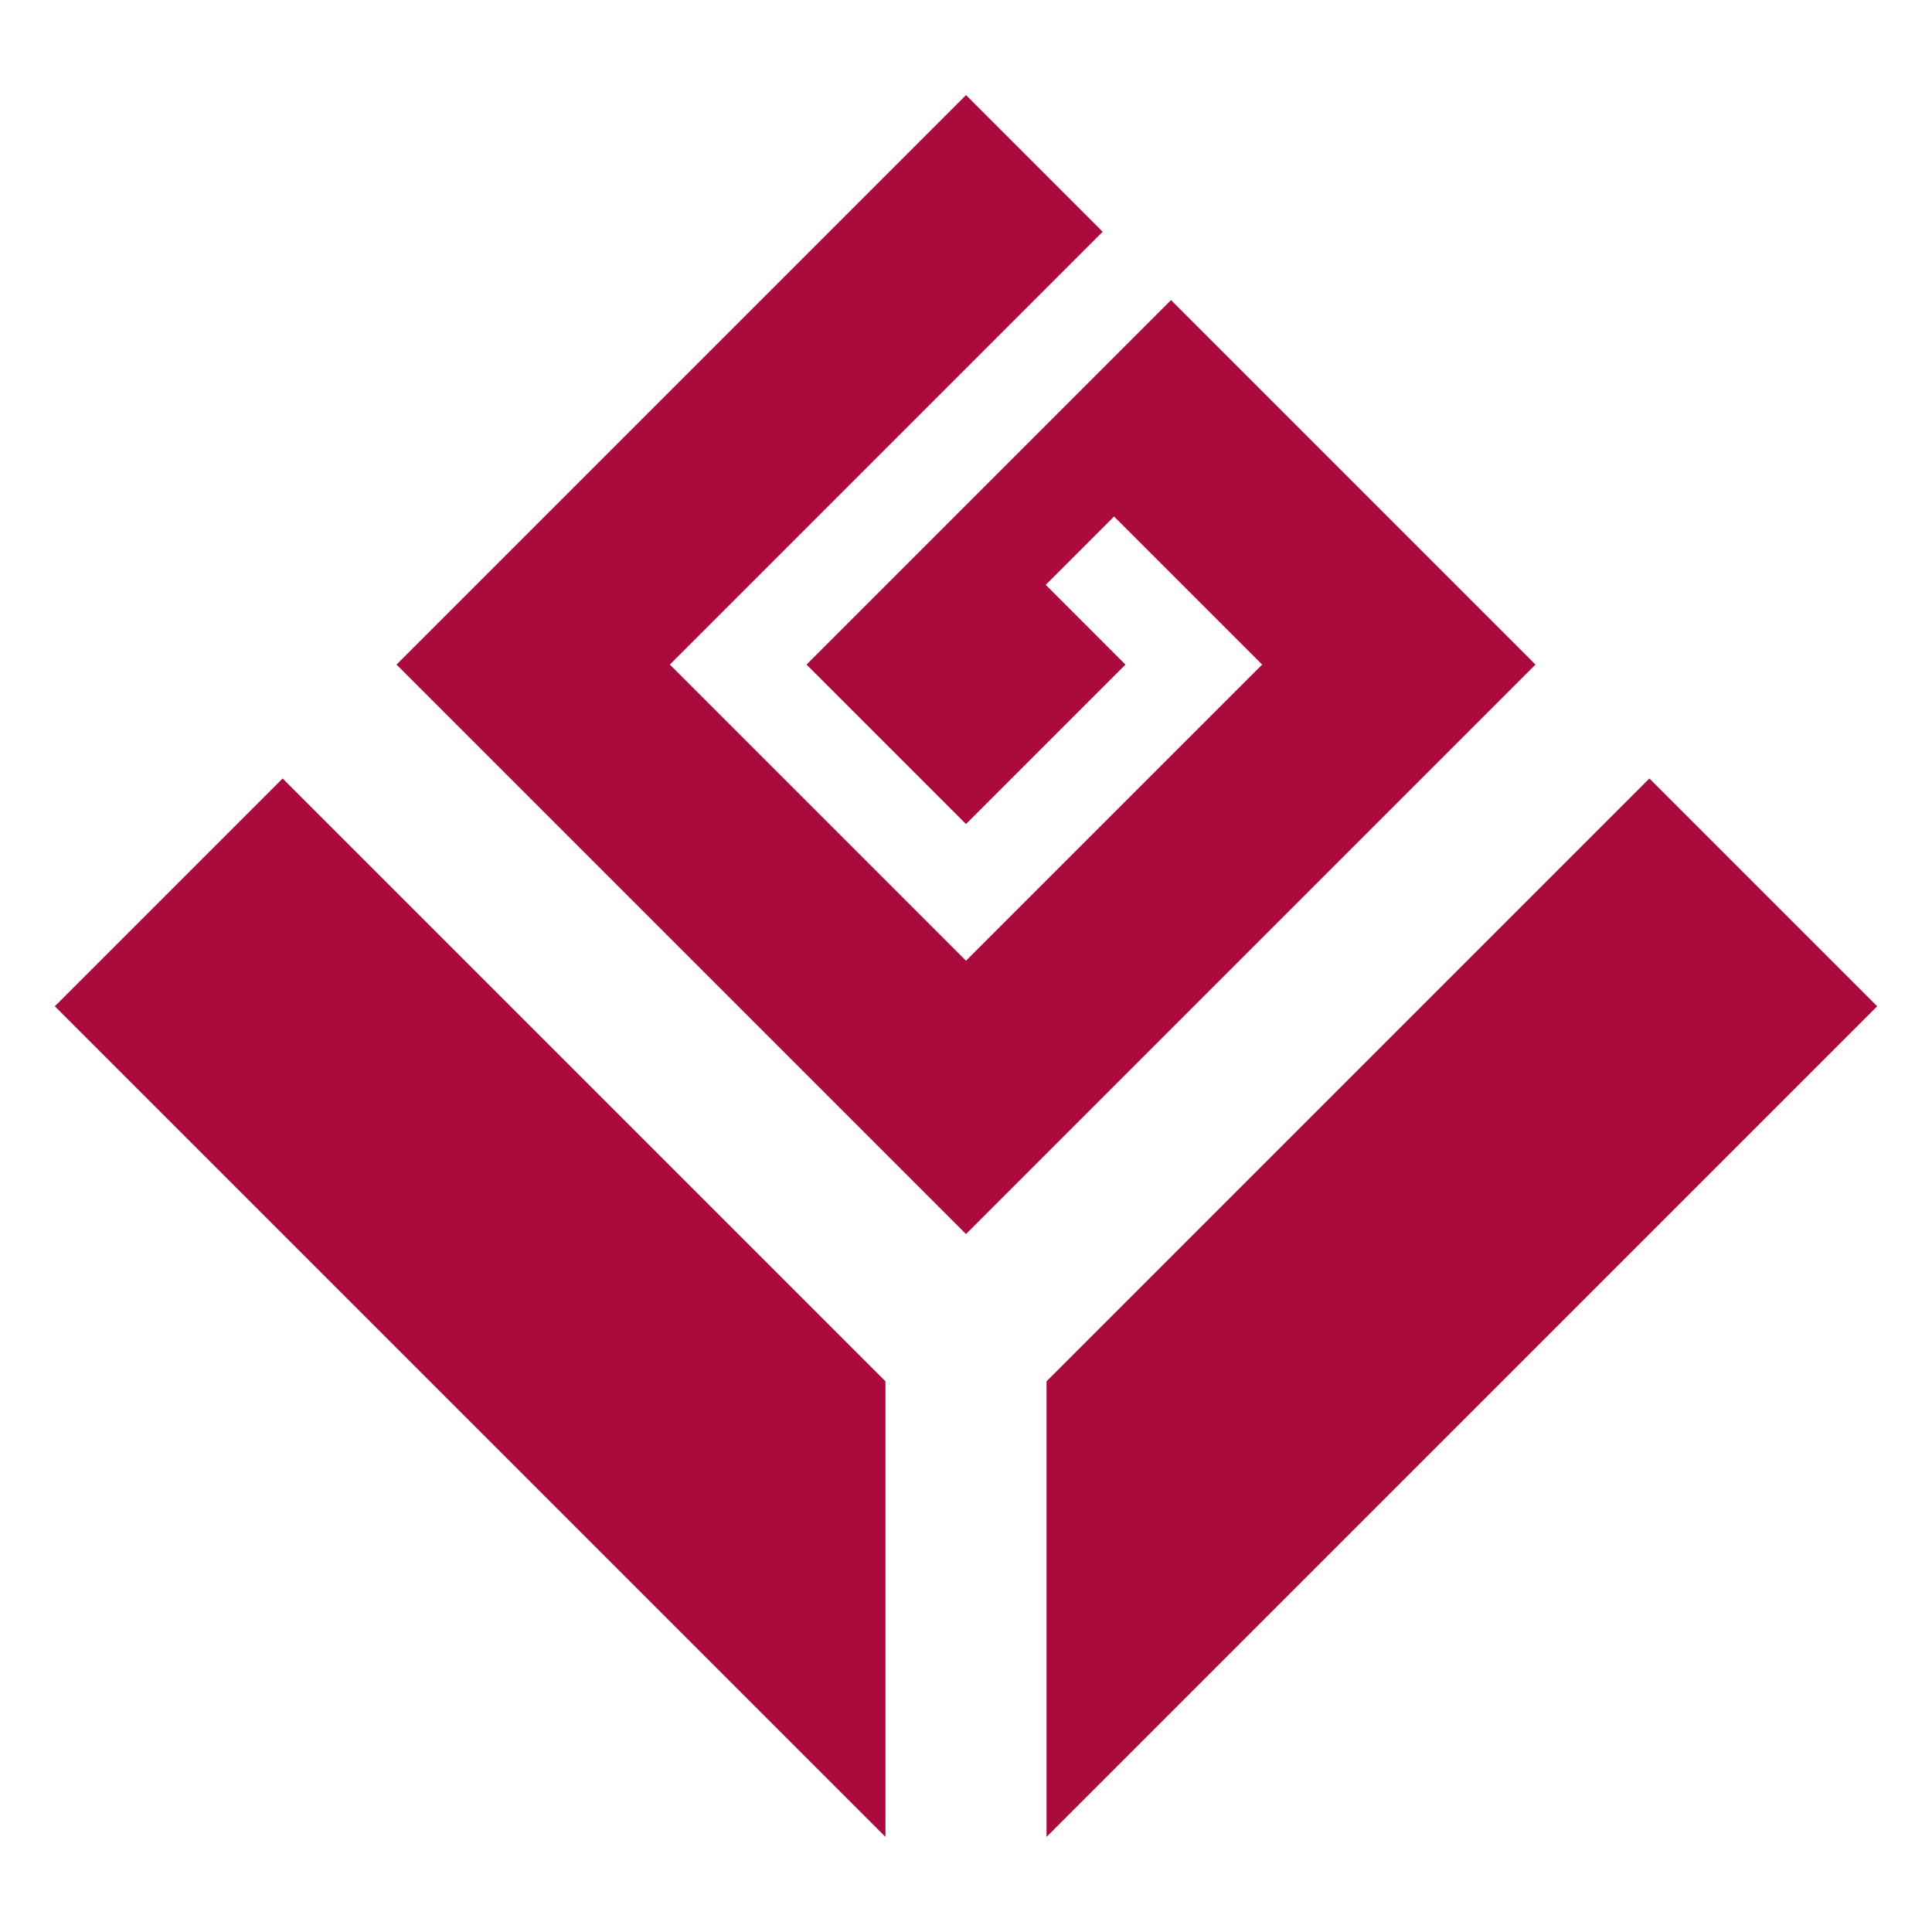 <?xml version="1.0" encoding="UTF-8"?>
<svg data-bbox="24.12 41.84 801.76 766.32" viewBox="0 0 850 850" xmlns="http://www.w3.org/2000/svg" data-type="color">
    <g>
        <path fill-rule="evenodd" clip-rule="evenodd" fill="#ab0a3d" d="m475.11 593.05-14.68 14.67v200.44l365.45-365.44L725.66 342.5 475.11 593.05z" data-color="1"/>
        <path fill-rule="evenodd" clip-rule="evenodd" fill="#ab0a3d" d="m425 542.94 250.55-250.55L515.2 132.03 354.84 292.39h.01L425 362.54l70.15-70.15-35.07-35.08 30.06-30.07 35.08 35.08 30.07 30.07L425 422.67l-30.07-30.06-70.15-70.16-30.07-30.06 190.42-190.42L425 41.84 174.45 292.39 425 542.94z" data-color="1"/>
        <path fill-rule="evenodd" clip-rule="evenodd" fill="#ab0a3d" d="m389.57 607.72-14.68-14.67L124.34 342.5 24.12 442.72l365.45 365.44V607.72z" data-color="1"/>
    </g>
</svg>

